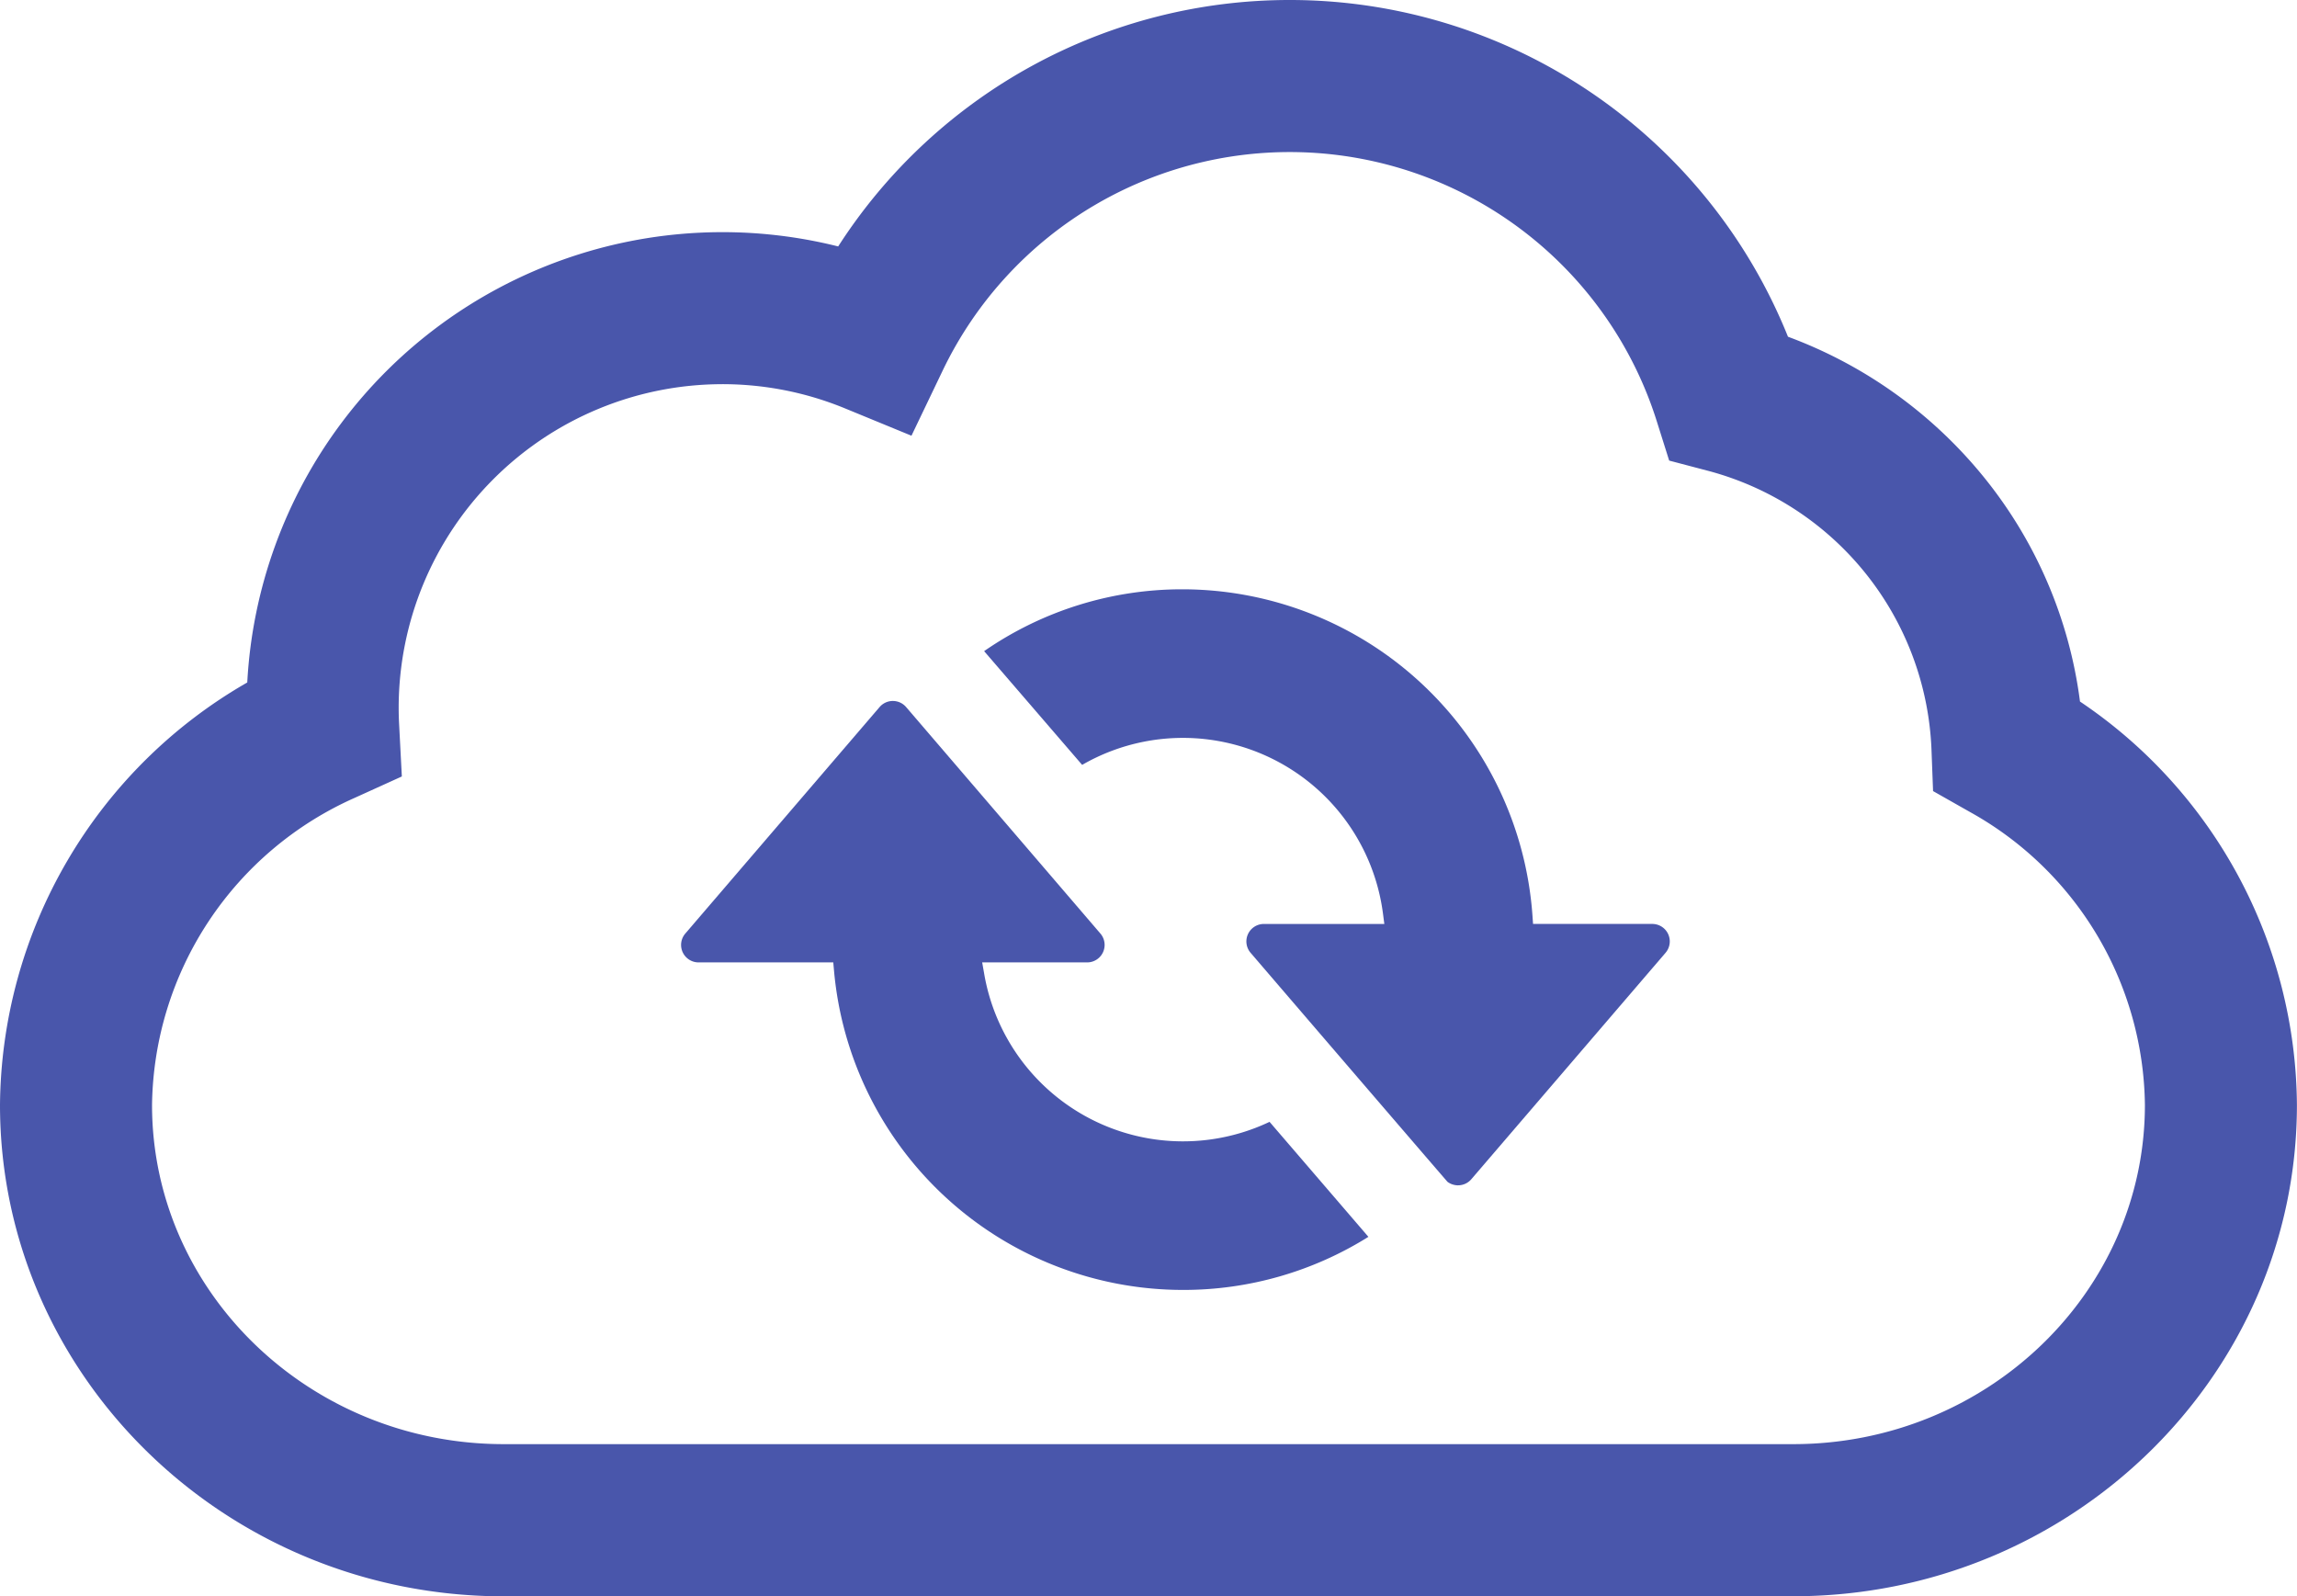 <svg xmlns="http://www.w3.org/2000/svg" xmlns:xlink="http://www.w3.org/1999/xlink" width="118.297" height="82.209" viewBox="0 0 118.297 82.209">
  <defs>
    <clipPath id="clip-path">
      <rect id="長方形_873" data-name="長方形 873" width="118.297" height="82.209" fill="#4956ab"/>
    </clipPath>
  </defs>
  <g id="グループ_722" data-name="グループ 722" clip-path="url(#clip-path)">
    <path id="パス_1650" data-name="パス 1650" d="M92.352,82.209H25.942C11.637,82.209,0,70.858,0,56.9A25.325,25.325,0,0,1,12.734,35.147,24.51,24.51,0,0,1,43.167,12.691,27.637,27.637,0,0,1,66.422,0,27.654,27.654,0,0,1,92.082,17.341a23.465,23.465,0,0,1,10.071,7.21,23.009,23.009,0,0,1,4.968,11.578A25.239,25.239,0,0,1,118.293,56.9c0,13.955-11.637,25.306-25.942,25.306M37.19,19.785A16.676,16.676,0,0,0,20.532,36.442q0,.429.024.882l.139,2.663-2.424,1.1A17.556,17.556,0,0,0,7.83,56.9c0,9.634,8.124,17.472,18.112,17.472h66.41c9.988,0,18.112-7.838,18.112-17.472a17.481,17.481,0,0,0-9.01-15.083l-1.9-1.077-.083-2.182A15.493,15.493,0,0,0,88.047,24.268l-2.083-.548-.648-2.055A19.82,19.82,0,0,0,48.541,19.1l-1.6,3.339-3.422-1.407a16.6,16.6,0,0,0-6.331-1.248" transform="translate(0 0)" fill="#4956ab"/>
    <path id="パス_1651" data-name="パス 1651" d="M37.159,38.331a.93.93,0,0,1-.537-.175l-.008-.008c-.425-.485-6.781-7.877-10.135-11.788a.9.9,0,0,1,.684-1.49h6.2l-.072-.552A10.389,10.389,0,0,0,17.8,16.678L12.752,10.82A17.893,17.893,0,0,1,22.99,7.636a18.085,18.085,0,0,1,18,16.776l.032.457h6.137a.9.9,0,0,1,.684,1.49l-10,11.657a.9.9,0,0,1-.684.314" transform="translate(37.931 22.713)" fill="#4956ab"/>
    <path id="パス_1652" data-name="パス 1652" d="M34.667,39.415A18.046,18.046,0,0,1,16.7,22.993l-.04-.445H9.731a.9.9,0,0,1-.688-1.49l10-11.657a.9.9,0,0,1,1.371,0l10,11.657a.9.9,0,0,1-.684,1.49H24.329l.1.568a10.39,10.39,0,0,0,14.7,7.643l5.091,5.922a17.934,17.934,0,0,1-9.551,2.734" transform="translate(26.254 27.015)" fill="#4956ab"/>
  </g>
</svg>
